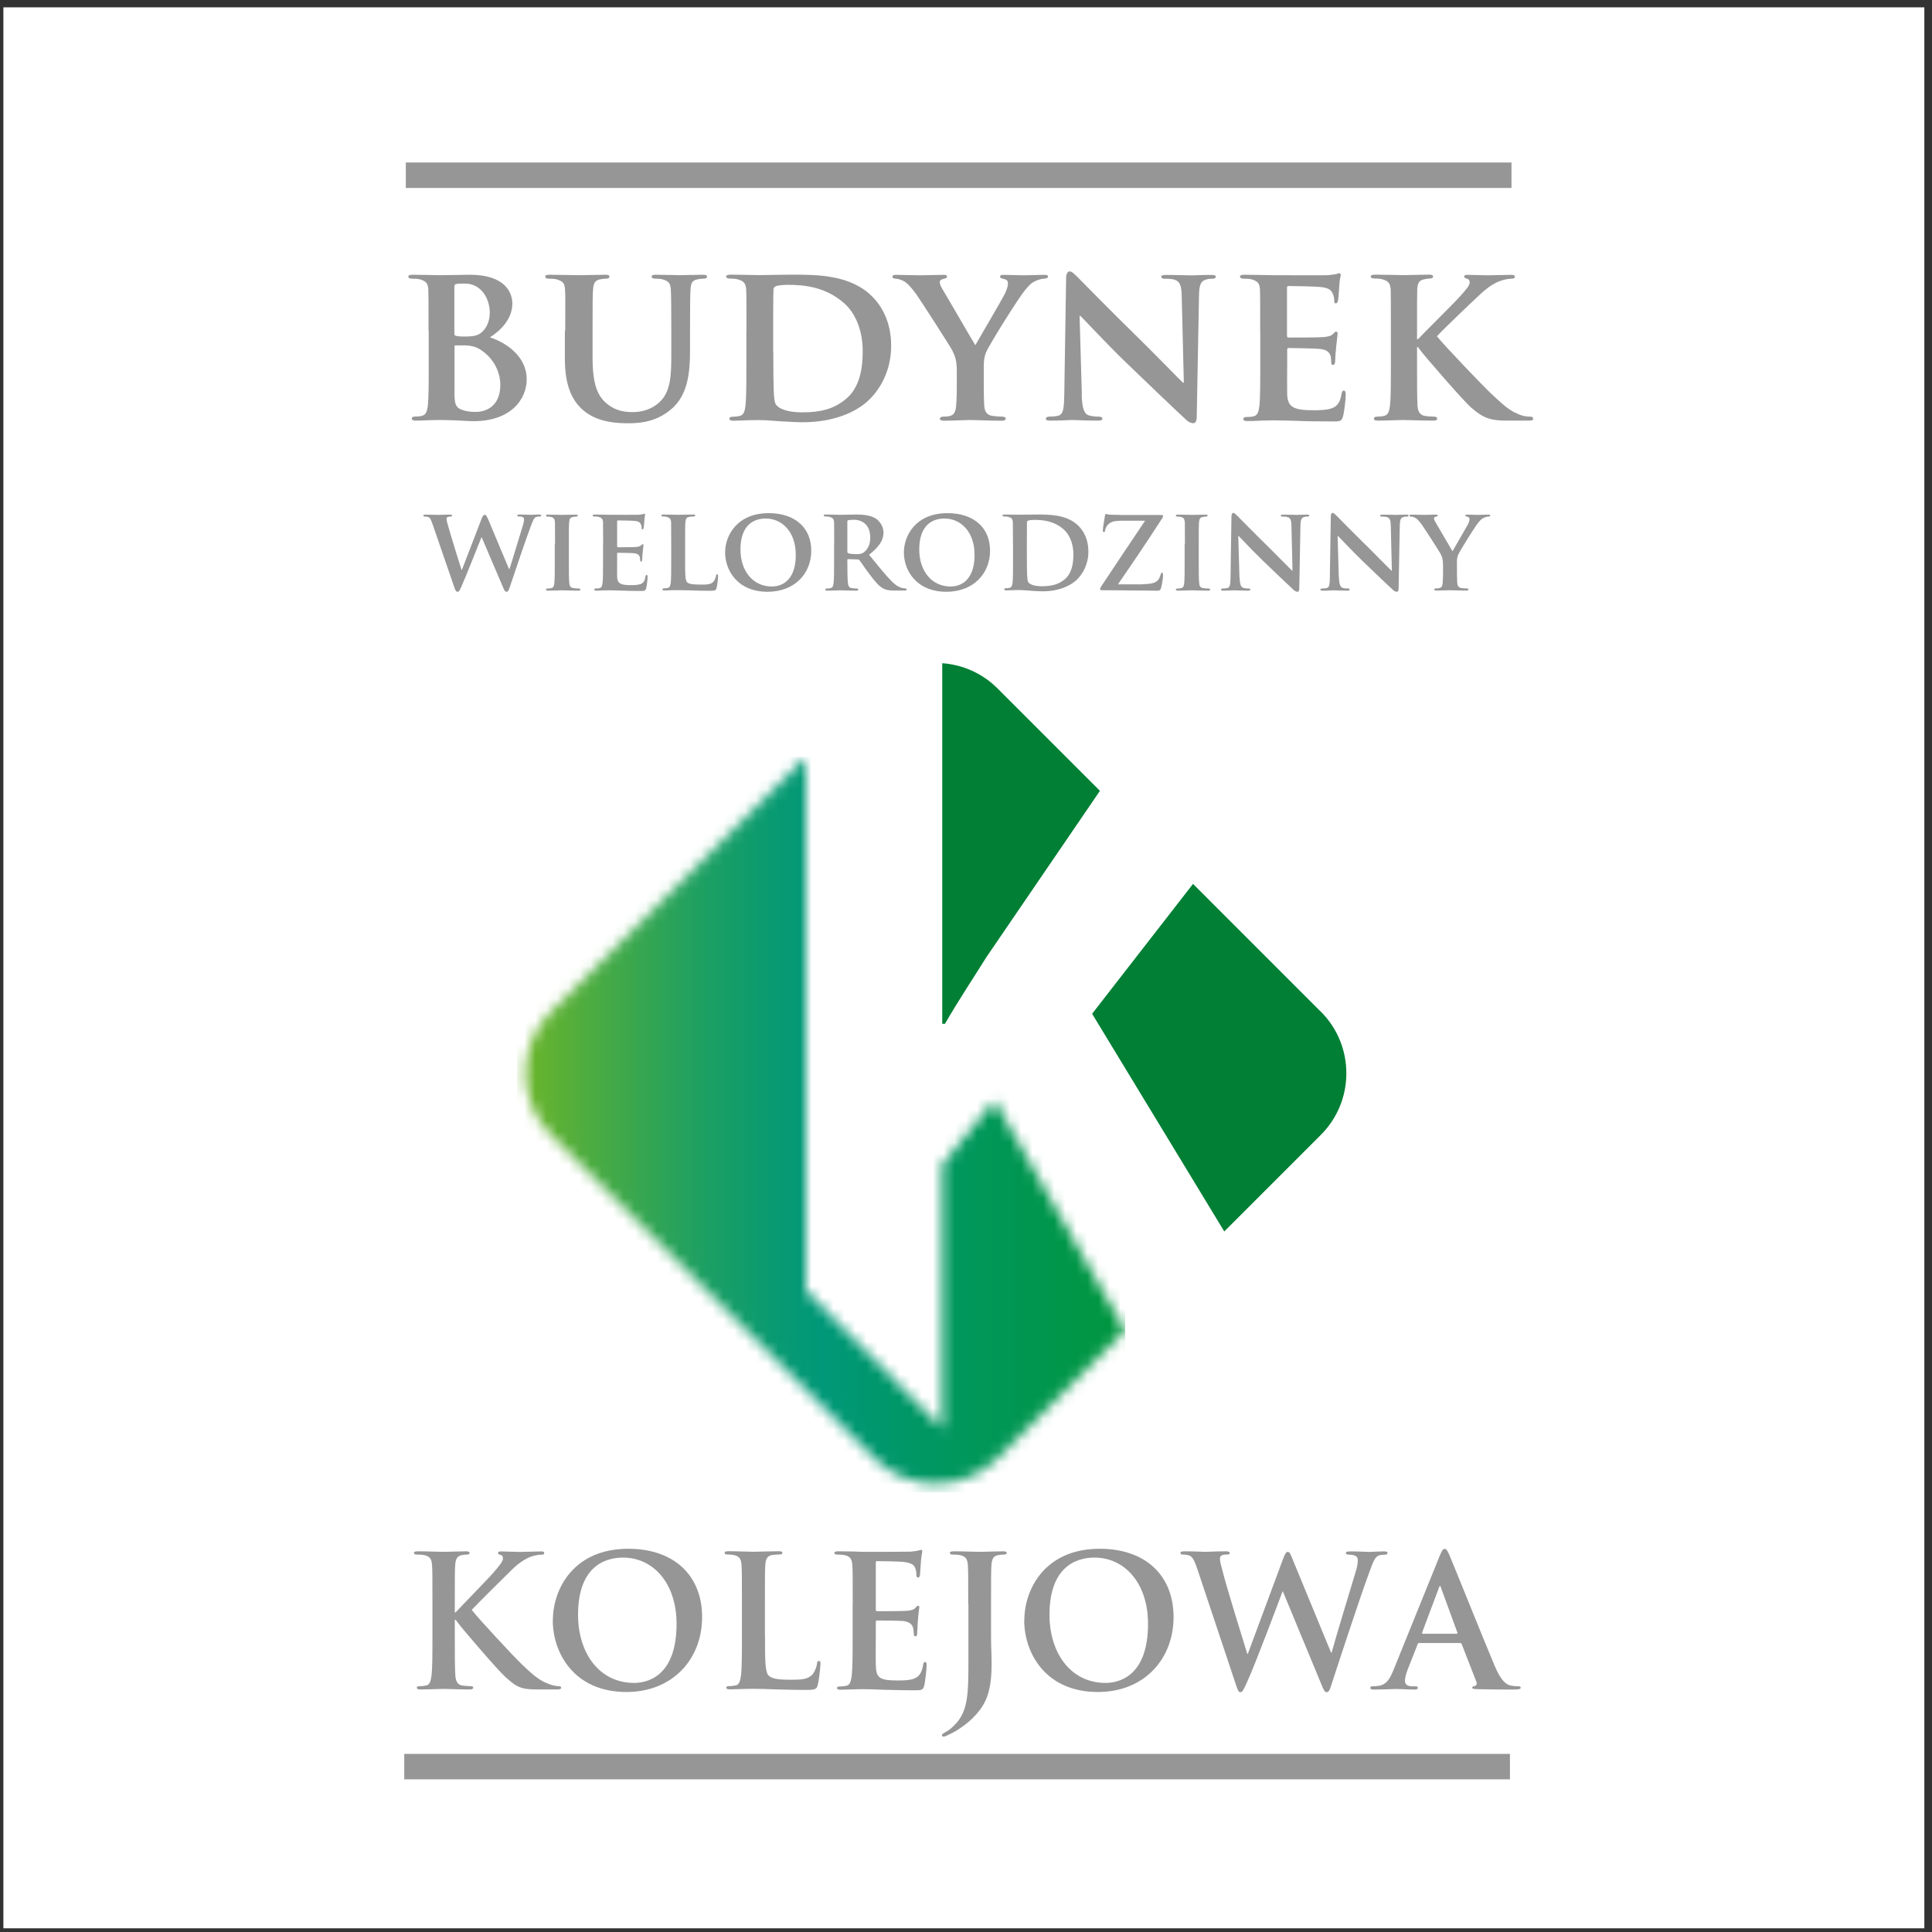 <?xml version="1.0" encoding="UTF-8"?> <svg xmlns="http://www.w3.org/2000/svg" width="175" height="175" viewBox="0 0 175 175" fill="none"><rect x="0" y="0" width="175" height="175" fill="#333333" stroke="none"/><rect width="174" height="174" transform="translate(0.306 0.665)" fill="white"></rect><g clip-path="url(#clip0_826_1261)"><path d="M38.816 29.95C38.816 27.299 38.816 26.805 38.8 26.245C38.759 25.652 38.594 25.463 38.018 25.299C37.878 25.257 37.565 25.241 37.293 25.241C37.104 25.241 36.989 25.175 36.989 25.052C36.989 24.928 37.129 24.887 37.4 24.887C38.347 24.887 39.5 24.928 39.846 24.928C40.751 24.928 41.945 24.887 42.562 24.887C45.831 24.887 46.407 26.575 46.407 27.497C46.407 28.855 45.403 29.901 44.374 30.559C45.855 31.029 47.708 32.288 47.708 34.346C47.708 36.215 46.226 38.15 42.9 38.15C42.694 38.15 42.077 38.125 41.459 38.084C40.842 38.059 40.208 38.043 39.92 38.043C39.714 38.043 39.327 38.059 38.891 38.059C38.454 38.084 38.001 38.1 37.639 38.1C37.417 38.1 37.293 38.035 37.293 37.911C37.293 37.829 37.359 37.73 37.581 37.73C37.845 37.73 38.051 37.714 38.215 37.664C38.586 37.582 38.693 37.253 38.751 36.742C38.833 36.001 38.833 34.626 38.833 33.021V29.934L38.816 29.95ZM41.163 30.238C41.163 30.378 41.229 30.403 41.286 30.419C41.451 30.46 41.714 30.485 42.126 30.485C42.719 30.485 43.237 30.419 43.542 30.172C44.02 29.802 44.365 29.168 44.365 28.32C44.365 27.151 43.666 25.685 42.101 25.685C41.854 25.685 41.509 25.685 41.319 25.727C41.196 25.751 41.155 25.825 41.155 26.015V30.23L41.163 30.238ZM41.163 35.376C41.163 36.528 41.229 36.874 41.797 37.104C42.274 37.285 42.686 37.31 43.097 37.31C44.061 37.31 45.32 36.775 45.32 34.84C45.32 34.033 44.966 32.659 43.616 31.737C43.246 31.473 42.752 31.284 42.052 31.284H41.27C41.204 31.284 41.171 31.308 41.171 31.407V35.376H41.163Z" fill="#969696"></path><path d="M51.198 29.95C51.198 27.299 51.223 26.805 51.182 26.245C51.141 25.628 50.976 25.463 50.4 25.299C50.26 25.257 49.947 25.241 49.7 25.241C49.494 25.241 49.387 25.175 49.387 25.052C49.387 24.928 49.511 24.887 49.774 24.887C50.737 24.887 51.956 24.928 52.491 24.928C52.944 24.928 54.154 24.887 54.813 24.887C55.084 24.887 55.2 24.928 55.2 25.052C55.2 25.175 55.101 25.241 54.911 25.241C54.706 25.241 54.599 25.257 54.376 25.299C53.907 25.381 53.759 25.628 53.718 26.245C53.676 26.797 53.676 27.291 53.676 29.95V32.395C53.676 34.947 54.17 35.935 55.051 36.627C55.858 37.269 56.714 37.327 57.332 37.327C58.114 37.327 59.036 37.096 59.761 36.405C60.765 35.458 60.806 33.935 60.806 32.148V29.95C60.806 27.299 60.79 26.805 60.765 26.245C60.724 25.652 60.576 25.463 59.999 25.299C59.859 25.257 59.547 25.241 59.341 25.241C59.135 25.241 59.028 25.175 59.028 25.052C59.028 24.928 59.151 24.887 59.398 24.887C60.32 24.887 61.539 24.928 61.555 24.928C61.761 24.928 62.971 24.887 63.671 24.887C63.918 24.887 64.042 24.928 64.042 25.052C64.042 25.175 63.943 25.241 63.737 25.241C63.531 25.241 63.424 25.257 63.202 25.299C62.708 25.381 62.584 25.628 62.543 26.245C62.519 26.797 62.502 27.291 62.502 29.95V31.819C62.502 33.77 62.296 35.828 60.773 37.088C59.497 38.158 58.122 38.339 56.945 38.339C55.998 38.339 54.129 38.298 52.812 37.145C51.89 36.347 51.166 35.046 51.166 32.519V29.95H51.198Z" fill="#969696"></path><path d="M67.615 29.95C67.615 27.299 67.615 26.805 67.59 26.245C67.549 25.652 67.384 25.463 66.808 25.298C66.668 25.257 66.355 25.232 66.083 25.232C65.902 25.232 65.779 25.167 65.779 25.043C65.779 24.92 65.927 24.878 66.191 24.878C67.137 24.878 68.29 24.92 68.8 24.92C69.352 24.92 70.653 24.878 71.739 24.878C74.003 24.878 77.05 24.878 79.017 26.871C79.923 27.776 80.721 29.234 80.721 31.317C80.721 33.515 79.775 35.186 78.746 36.19C77.922 37.014 76.012 38.248 72.678 38.248C72.019 38.248 71.237 38.183 70.521 38.15C69.805 38.084 69.146 38.051 68.693 38.051C68.487 38.051 68.1 38.067 67.664 38.067C67.236 38.084 66.783 38.109 66.413 38.109C66.182 38.109 66.067 38.051 66.067 37.928C66.067 37.845 66.125 37.746 66.355 37.746C66.619 37.746 66.824 37.722 66.989 37.681C67.359 37.598 67.458 37.269 67.524 36.758C67.606 36.017 67.606 34.643 67.606 33.037V29.95H67.615ZM70.043 31.876C70.043 33.729 70.068 35.062 70.085 35.416C70.101 35.845 70.142 36.462 70.29 36.651C70.513 36.981 71.237 37.351 72.653 37.351C74.3 37.351 75.51 37.063 76.605 36.157C77.774 35.194 78.144 33.63 78.144 31.819C78.144 29.596 77.264 28.155 76.457 27.463C74.794 25.982 72.818 25.8 71.402 25.8C71.031 25.8 70.439 25.842 70.29 25.924C70.126 25.99 70.06 26.072 70.06 26.278C70.035 26.871 70.035 28.311 70.035 29.695V31.893L70.043 31.876Z" fill="#969696"></path><path d="M86.666 33.564C86.666 32.617 86.501 32.247 86.254 31.736C86.131 31.473 83.661 27.62 83.027 26.698C82.574 26.064 82.204 25.652 81.858 25.463C81.635 25.34 81.323 25.241 81.1 25.241C80.96 25.241 80.837 25.183 80.837 25.06C80.837 24.936 80.96 24.895 81.191 24.895C81.496 24.895 82.854 24.936 83.455 24.936C83.842 24.936 84.69 24.895 85.513 24.895C85.678 24.895 85.777 24.936 85.777 25.06C85.777 25.2 85.653 25.2 85.365 25.29C85.225 25.331 85.118 25.414 85.118 25.554C85.118 25.694 85.2 25.899 85.34 26.146C85.67 26.681 88.032 30.773 88.345 31.267C88.576 30.856 90.774 27.11 91.037 26.575C91.219 26.188 91.301 25.875 91.301 25.652C91.301 25.488 91.219 25.323 90.914 25.265C90.749 25.224 90.585 25.2 90.585 25.06C90.585 24.936 90.683 24.895 90.897 24.895C91.49 24.895 92.132 24.936 92.668 24.936C93.054 24.936 94.248 24.895 94.602 24.895C94.808 24.895 94.931 24.936 94.931 25.035C94.931 25.159 94.792 25.241 94.586 25.241C94.396 25.241 94.075 25.323 93.804 25.447C93.417 25.628 93.252 25.792 92.857 26.27C92.264 26.97 89.671 31.119 89.341 31.86C89.07 32.494 89.111 33.029 89.111 33.605V35.005C89.111 35.293 89.111 36.009 89.152 36.75C89.193 37.261 89.358 37.59 89.893 37.672C90.165 37.714 90.552 37.738 90.799 37.738C91.004 37.738 91.103 37.837 91.103 37.919C91.103 38.043 90.955 38.109 90.716 38.109C89.588 38.109 88.37 38.043 87.876 38.043C87.423 38.043 86.213 38.109 85.53 38.109C85.283 38.109 85.135 38.068 85.135 37.919C85.135 37.837 85.217 37.738 85.423 37.738C85.67 37.738 85.892 37.722 86.056 37.672C86.427 37.59 86.567 37.261 86.608 36.75C86.666 36.009 86.666 35.293 86.666 35.005V33.564Z" fill="#969696"></path><path d="M97.977 35.721C98.018 37.08 98.241 37.491 98.595 37.615C98.907 37.713 99.253 37.738 99.541 37.738C99.747 37.738 99.854 37.82 99.854 37.919C99.854 38.067 99.69 38.1 99.443 38.1C98.273 38.1 97.425 38.043 97.096 38.043C96.932 38.043 96.067 38.1 95.145 38.1C94.898 38.1 94.733 38.084 94.733 37.919C94.733 37.82 94.857 37.738 95.022 37.738C95.269 37.738 95.598 37.713 95.845 37.656C96.322 37.532 96.38 37.063 96.405 35.54L96.569 25.175C96.569 24.829 96.693 24.582 96.882 24.582C97.113 24.582 97.351 24.854 97.664 25.158C97.887 25.381 100.603 28.163 103.238 30.732C104.473 31.942 106.877 34.412 107.149 34.659H107.231L107.041 26.887C107.025 25.817 106.86 25.512 106.424 25.348C106.161 25.249 105.724 25.249 105.477 25.249C105.247 25.249 105.189 25.167 105.189 25.068C105.189 24.928 105.378 24.903 105.642 24.903C106.589 24.903 107.552 24.944 107.947 24.944C108.153 24.944 108.828 24.903 109.717 24.903C109.964 24.903 110.129 24.928 110.129 25.068C110.129 25.167 110.03 25.249 109.816 25.249C109.635 25.249 109.487 25.249 109.264 25.315C108.77 25.455 108.63 25.768 108.606 26.756L108.4 37.779C108.4 38.166 108.252 38.331 108.112 38.331C107.807 38.331 107.56 38.15 107.371 37.96C106.243 36.915 103.979 34.75 102.085 32.922C100.109 31.028 98.199 28.913 97.845 28.608H97.788L97.994 35.746L97.977 35.721Z" fill="#969696"></path><path d="M114.147 29.95C114.147 27.299 114.147 26.805 114.131 26.245C114.089 25.652 113.925 25.463 113.348 25.298C113.208 25.257 112.896 25.241 112.624 25.241C112.443 25.241 112.319 25.175 112.319 25.051C112.319 24.928 112.468 24.887 112.731 24.887C113.678 24.887 114.83 24.928 115.341 24.928C115.917 24.928 119.926 24.944 120.272 24.928C120.602 24.903 120.89 24.845 121.03 24.829C121.128 24.804 121.235 24.747 121.318 24.747C121.417 24.747 121.441 24.829 121.441 24.911C121.441 25.035 121.343 25.241 121.301 26.039C121.285 26.22 121.244 26.986 121.203 27.192C121.178 27.274 121.145 27.48 120.997 27.48C120.873 27.48 120.857 27.398 120.857 27.258C120.857 27.134 120.832 26.829 120.733 26.624C120.585 26.311 120.445 26.072 119.54 25.99C119.227 25.949 117.07 25.907 116.699 25.907C116.617 25.907 116.576 25.965 116.576 26.072V30.394C116.576 30.493 116.6 30.575 116.699 30.575C117.111 30.575 119.457 30.575 119.869 30.534C120.305 30.493 120.552 30.436 120.733 30.263C120.873 30.139 120.939 30.032 121.021 30.032C121.104 30.032 121.161 30.114 121.161 30.221C121.161 30.328 121.12 30.608 121.021 31.497C120.98 31.843 120.939 32.543 120.939 32.667C120.939 32.806 120.914 33.053 120.758 33.053C120.635 33.053 120.593 32.996 120.593 32.914C120.577 32.732 120.577 32.502 120.536 32.28C120.437 31.934 120.206 31.662 119.531 31.605C119.202 31.563 117.144 31.522 116.691 31.522C116.609 31.522 116.592 31.605 116.592 31.712V33.111C116.592 33.704 116.576 35.186 116.592 35.705C116.633 36.898 117.185 37.162 119.037 37.162C119.507 37.162 120.272 37.145 120.742 36.939C121.194 36.734 121.4 36.363 121.524 35.647C121.565 35.458 121.606 35.375 121.729 35.375C121.869 35.375 121.894 35.597 121.894 35.787C121.894 36.182 121.754 37.367 121.647 37.721C121.524 38.174 121.359 38.174 120.684 38.174C119.325 38.174 118.239 38.158 117.35 38.117C116.469 38.092 115.785 38.075 115.25 38.075C115.044 38.075 114.657 38.1 114.221 38.1C113.793 38.125 113.34 38.141 112.97 38.141C112.739 38.141 112.616 38.075 112.616 37.96C112.616 37.878 112.682 37.771 112.904 37.771C113.167 37.771 113.373 37.755 113.538 37.713C113.908 37.631 114.007 37.302 114.073 36.791C114.155 36.05 114.155 34.675 114.155 33.07V29.983L114.147 29.95Z" fill="#969696"></path><path d="M128.356 30.724H128.439C129.056 30.065 131.691 27.472 132.218 26.879C132.728 26.303 133.123 25.891 133.123 25.586C133.123 25.405 133.041 25.282 132.876 25.241C132.712 25.2 132.629 25.158 132.629 25.059C132.629 24.936 132.728 24.895 132.917 24.895C133.304 24.895 134.292 24.936 134.786 24.936C135.338 24.936 136.351 24.895 136.902 24.895C137.083 24.895 137.215 24.936 137.215 25.059C137.215 25.183 137.116 25.241 136.943 25.241C136.68 25.241 136.227 25.323 135.898 25.447C135.321 25.652 134.745 26.023 133.988 26.739C133.411 27.274 130.719 29.826 130.159 30.46C130.802 31.284 134.358 34.988 135.05 35.639C135.848 36.355 136.548 37.121 137.52 37.508C138.055 37.738 138.425 37.738 138.631 37.738C138.771 37.738 138.878 37.82 138.878 37.919C138.878 38.043 138.779 38.1 138.45 38.1H136.869C136.334 38.1 136.005 38.1 135.618 38.059C134.655 37.977 134.054 37.606 133.271 36.931C132.489 36.248 129.015 32.222 128.62 31.687L128.439 31.44H128.356V33.021C128.356 34.626 128.356 36.001 128.398 36.767C128.439 37.261 128.603 37.59 129.056 37.672C129.303 37.713 129.715 37.738 129.937 37.738C130.085 37.738 130.184 37.837 130.184 37.919C130.184 38.043 130.036 38.1 129.83 38.1C128.826 38.1 127.525 38.043 127.072 38.043C126.66 38.043 125.508 38.1 124.792 38.1C124.561 38.1 124.446 38.043 124.446 37.919C124.446 37.837 124.503 37.738 124.734 37.738C124.997 37.738 125.203 37.713 125.368 37.672C125.738 37.59 125.837 37.261 125.903 36.75C125.985 36.009 125.985 34.634 125.985 33.029V29.942C125.985 27.291 125.985 26.797 125.969 26.237C125.928 25.644 125.763 25.455 125.187 25.29C125.047 25.249 124.734 25.224 124.462 25.224C124.281 25.224 124.158 25.158 124.158 25.043C124.158 24.928 124.298 24.878 124.569 24.878C125.516 24.878 126.669 24.92 127.097 24.92C127.525 24.92 128.826 24.878 129.418 24.878C129.682 24.878 129.805 24.92 129.805 25.043C129.805 25.167 129.707 25.224 129.558 25.224C129.377 25.224 129.27 25.249 129.048 25.29C128.554 25.372 128.406 25.619 128.373 26.237C128.356 26.788 128.356 27.282 128.356 29.942V30.724Z" fill="#969696"></path><path d="M39.187 47.502C39.072 47.173 38.998 46.959 38.858 46.868C38.759 46.802 38.578 46.794 38.495 46.794C38.397 46.794 38.347 46.761 38.347 46.695C38.347 46.63 38.421 46.613 38.561 46.613C39.047 46.613 39.566 46.638 39.656 46.638C39.747 46.638 40.2 46.613 40.751 46.613C40.891 46.613 40.957 46.638 40.957 46.695C40.957 46.753 40.883 46.794 40.784 46.794C40.71 46.794 40.619 46.802 40.545 46.835C40.463 46.868 40.447 46.918 40.447 47.017C40.447 47.132 40.529 47.436 40.652 47.848C40.817 48.449 41.665 51.199 41.805 51.619H41.838L43.633 46.959C43.731 46.704 43.822 46.63 43.913 46.63C44.02 46.63 44.102 46.77 44.225 47.058L46.111 51.553H46.144C46.325 51.026 47.041 48.63 47.37 47.568C47.436 47.354 47.469 47.173 47.469 47.041C47.469 46.893 47.387 46.786 47.008 46.786C46.926 46.786 46.843 46.745 46.843 46.687C46.843 46.621 46.918 46.605 47.066 46.605C47.56 46.605 47.988 46.63 48.07 46.63C48.136 46.63 48.539 46.605 48.852 46.605C48.959 46.605 49.025 46.63 49.025 46.679C49.025 46.745 48.984 46.786 48.893 46.786C48.795 46.786 48.671 46.794 48.564 46.827C48.342 46.91 48.235 47.255 48.037 47.782C47.601 48.926 46.638 51.816 46.177 53.175C46.07 53.496 46.012 53.603 45.88 53.603C45.748 53.603 45.691 53.496 45.551 53.166L43.633 48.671H43.608C43.443 49.058 42.184 52.285 41.797 53.125C41.624 53.504 41.574 53.603 41.434 53.603C41.319 53.603 41.262 53.504 41.179 53.273L39.187 47.494V47.502Z" fill="#969696"></path><path d="M50.276 49.239C50.276 47.856 50.276 47.601 50.268 47.313C50.243 47 50.152 46.893 49.947 46.835C49.84 46.803 49.724 46.794 49.601 46.794C49.502 46.794 49.453 46.77 49.453 46.687C49.453 46.63 49.527 46.613 49.675 46.613C50.029 46.613 50.671 46.638 50.934 46.638C51.173 46.638 51.782 46.613 52.145 46.613C52.26 46.613 52.334 46.638 52.334 46.687C52.334 46.77 52.276 46.794 52.186 46.794C52.095 46.794 52.013 46.803 51.906 46.827C51.651 46.868 51.577 47 51.552 47.321C51.527 47.609 51.527 47.864 51.527 49.248V50.853C51.527 51.734 51.527 52.459 51.569 52.845C51.601 53.092 51.667 53.232 51.947 53.273C52.079 53.298 52.293 53.306 52.425 53.306C52.532 53.306 52.573 53.364 52.573 53.405C52.573 53.471 52.499 53.504 52.392 53.504C51.774 53.504 51.132 53.471 50.869 53.471C50.655 53.471 50.013 53.504 49.634 53.504C49.519 53.504 49.453 53.471 49.453 53.405C49.453 53.364 49.486 53.306 49.601 53.306C49.741 53.306 49.848 53.298 49.93 53.273C50.12 53.232 50.177 53.101 50.21 52.837C50.251 52.467 50.251 51.734 50.251 50.861V49.256L50.276 49.239Z" fill="#969696"></path><path d="M54.632 49.239C54.632 47.856 54.632 47.601 54.624 47.313C54.599 47 54.517 46.909 54.22 46.819C54.146 46.794 53.981 46.786 53.85 46.786C53.751 46.786 53.685 46.753 53.685 46.687C53.685 46.621 53.759 46.605 53.899 46.605C54.393 46.605 54.994 46.629 55.258 46.629C55.554 46.629 57.645 46.638 57.826 46.629C57.999 46.621 58.147 46.588 58.221 46.572C58.279 46.564 58.328 46.531 58.37 46.531C58.427 46.531 58.435 46.572 58.435 46.613C58.435 46.679 58.386 46.786 58.361 47.206C58.353 47.304 58.328 47.7 58.304 47.807C58.295 47.848 58.271 47.955 58.197 47.955C58.131 47.955 58.123 47.914 58.123 47.84C58.123 47.774 58.114 47.617 58.057 47.51C57.983 47.346 57.908 47.222 57.439 47.181C57.283 47.156 56.155 47.14 55.966 47.14C55.924 47.14 55.9 47.173 55.9 47.222V49.47C55.9 49.527 55.908 49.569 55.966 49.569C56.18 49.569 57.398 49.569 57.612 49.544C57.834 49.519 57.966 49.486 58.065 49.404C58.139 49.338 58.172 49.289 58.213 49.289C58.254 49.289 58.287 49.33 58.287 49.387C58.287 49.445 58.263 49.593 58.213 50.054C58.188 50.235 58.172 50.598 58.172 50.663C58.172 50.738 58.164 50.869 58.073 50.869C58.007 50.869 57.991 50.836 57.991 50.795C57.983 50.697 57.983 50.581 57.958 50.466C57.9 50.285 57.785 50.145 57.431 50.112C57.258 50.087 56.188 50.071 55.949 50.071C55.908 50.071 55.9 50.112 55.9 50.17V50.894C55.9 51.207 55.892 51.972 55.9 52.244C55.924 52.862 56.212 53.002 57.176 53.002C57.423 53.002 57.818 52.993 58.065 52.886C58.304 52.779 58.411 52.59 58.468 52.211C58.493 52.112 58.51 52.071 58.575 52.071C58.65 52.071 58.658 52.187 58.658 52.285C58.658 52.491 58.584 53.109 58.526 53.29C58.46 53.529 58.378 53.529 58.024 53.529C57.316 53.529 56.748 53.52 56.287 53.496C55.826 53.487 55.472 53.471 55.192 53.471C55.085 53.471 54.879 53.479 54.657 53.479C54.434 53.487 54.196 53.504 54.006 53.504C53.891 53.504 53.825 53.471 53.825 53.405C53.825 53.364 53.858 53.306 53.973 53.306C54.113 53.306 54.22 53.298 54.303 53.273C54.492 53.232 54.55 53.059 54.582 52.788C54.624 52.401 54.624 51.684 54.624 50.853V49.248L54.632 49.239Z" fill="#969696"></path><path d="M62.058 50.845C62.058 52.014 62.058 52.59 62.264 52.763C62.42 52.903 62.791 52.952 63.515 52.952C64.017 52.952 64.38 52.944 64.618 52.697C64.734 52.582 64.832 52.318 64.857 52.154C64.865 52.072 64.89 52.014 64.964 52.014C65.03 52.014 65.046 52.113 65.046 52.22C65.046 52.327 64.981 53.002 64.906 53.265C64.841 53.471 64.799 53.512 64.305 53.512C63.63 53.512 63.087 53.504 62.618 53.479C62.148 53.471 61.753 53.455 61.366 53.455C61.259 53.455 61.053 53.463 60.831 53.463C60.609 53.471 60.37 53.487 60.181 53.487C60.066 53.487 60 53.455 60 53.389C60 53.348 60.033 53.29 60.148 53.29C60.288 53.29 60.395 53.282 60.477 53.257C60.667 53.216 60.724 53.043 60.757 52.779C60.798 52.392 60.798 51.676 60.798 50.845V49.239C60.798 47.856 60.798 47.601 60.79 47.313C60.765 47 60.683 46.91 60.387 46.819C60.313 46.794 60.197 46.786 60.074 46.786C59.967 46.786 59.909 46.753 59.909 46.687C59.909 46.621 59.975 46.605 60.115 46.605C60.551 46.605 61.152 46.63 61.408 46.63C61.63 46.63 62.404 46.605 62.766 46.605C62.906 46.605 62.972 46.63 62.972 46.687C62.972 46.745 62.922 46.786 62.799 46.786C62.692 46.786 62.544 46.794 62.437 46.819C62.181 46.86 62.107 46.992 62.083 47.313C62.058 47.601 62.058 47.856 62.058 49.239V50.845Z" fill="#969696"></path><path d="M65.68 50.046C65.68 48.49 66.775 46.481 69.631 46.481C72.011 46.481 73.484 47.799 73.484 49.882C73.484 51.965 71.961 53.603 69.533 53.603C66.791 53.603 65.68 51.652 65.68 50.038M72.077 50.219C72.077 48.21 70.866 46.967 69.352 46.967C68.306 46.967 67.071 47.527 67.071 49.775C67.071 51.652 68.141 53.125 69.92 53.125C70.587 53.125 72.085 52.812 72.085 50.227" fill="#969696"></path><path d="M75.56 49.239C75.56 47.856 75.56 47.601 75.551 47.313C75.527 47 75.444 46.91 75.148 46.819C75.074 46.794 74.909 46.786 74.777 46.786C74.679 46.786 74.613 46.753 74.613 46.687C74.613 46.621 74.687 46.605 74.827 46.605C75.321 46.605 75.922 46.63 76.111 46.63C76.432 46.63 77.288 46.605 77.577 46.605C78.178 46.605 78.861 46.663 79.363 46.992C79.627 47.173 80.03 47.634 80.03 48.243C80.03 48.918 79.643 49.519 78.721 50.252C79.561 51.281 80.219 52.104 80.787 52.672C81.314 53.199 81.644 53.24 81.792 53.273C81.891 53.298 81.94 53.298 82.014 53.298C82.088 53.298 82.129 53.356 82.129 53.397C82.129 53.471 82.064 53.496 81.948 53.496H81.051C80.524 53.496 80.269 53.438 80.022 53.315C79.618 53.109 79.264 52.681 78.737 51.981C78.359 51.487 77.964 50.878 77.848 50.738C77.791 50.68 77.741 50.672 77.675 50.672L76.827 50.647C76.786 50.647 76.753 50.672 76.753 50.721V50.853C76.753 51.701 76.762 52.409 76.803 52.788C76.836 53.059 76.877 53.224 77.165 53.273C77.305 53.298 77.511 53.306 77.626 53.306C77.7 53.306 77.741 53.364 77.741 53.405C77.741 53.471 77.667 53.504 77.552 53.504C77.008 53.504 76.226 53.471 76.087 53.471C75.905 53.471 75.304 53.504 74.934 53.504C74.819 53.504 74.753 53.471 74.753 53.405C74.753 53.364 74.786 53.306 74.901 53.306C75.041 53.306 75.148 53.298 75.23 53.273C75.42 53.232 75.477 53.059 75.51 52.788C75.551 52.401 75.551 51.684 75.551 50.853V49.248L75.56 49.239ZM76.753 49.947C76.753 50.046 76.778 50.079 76.836 50.112C77.041 50.178 77.313 50.194 77.552 50.194C77.931 50.194 78.054 50.161 78.219 50.046C78.507 49.84 78.828 49.445 78.828 48.696C78.828 47.412 77.947 47.082 77.395 47.082C77.157 47.082 76.934 47.091 76.836 47.115C76.77 47.14 76.753 47.173 76.753 47.247V49.956V49.947Z" fill="#969696"></path><path d="M81.874 50.046C81.874 48.49 82.969 46.481 85.826 46.481C88.205 46.481 89.679 47.799 89.679 49.882C89.679 51.965 88.156 53.603 85.727 53.603C82.986 53.603 81.874 51.652 81.874 50.038M88.271 50.219C88.271 48.21 87.061 46.967 85.546 46.967C84.5 46.967 83.265 47.527 83.265 49.775C83.265 51.652 84.336 53.125 86.114 53.125C86.781 53.125 88.279 52.812 88.279 50.227" fill="#969696"></path><path d="M91.753 49.239C91.753 47.856 91.753 47.601 91.745 47.313C91.72 47 91.638 46.91 91.341 46.819C91.267 46.794 91.103 46.786 90.971 46.786C90.872 46.786 90.806 46.753 90.806 46.687C90.806 46.621 90.88 46.605 91.02 46.605C91.514 46.605 92.115 46.621 92.379 46.621C92.667 46.621 93.342 46.605 93.91 46.605C95.087 46.605 96.668 46.605 97.697 47.642C98.166 48.111 98.586 48.869 98.586 49.956C98.586 51.1 98.092 51.964 97.557 52.491C97.129 52.919 96.133 53.562 94.404 53.562C94.058 53.562 93.655 53.529 93.284 53.504C92.906 53.471 92.568 53.446 92.329 53.446C92.222 53.446 92.016 53.455 91.794 53.455C91.572 53.463 91.333 53.479 91.144 53.479C91.028 53.479 90.963 53.446 90.963 53.38C90.963 53.339 90.996 53.282 91.111 53.282C91.251 53.282 91.358 53.273 91.44 53.249C91.629 53.208 91.687 53.035 91.72 52.763C91.761 52.376 91.761 51.66 91.761 50.828V49.223L91.753 49.239ZM93.013 50.252C93.013 51.215 93.021 51.915 93.037 52.096C93.046 52.318 93.07 52.639 93.144 52.738C93.26 52.911 93.638 53.101 94.371 53.101C95.227 53.101 95.861 52.952 96.429 52.483C97.038 51.981 97.228 51.166 97.228 50.227C97.228 49.075 96.767 48.317 96.347 47.955C95.482 47.181 94.453 47.091 93.712 47.091C93.523 47.091 93.21 47.115 93.136 47.157C93.054 47.189 93.021 47.231 93.021 47.338C93.013 47.65 93.013 48.4 93.013 49.116V50.26V50.252Z" fill="#969696"></path><path d="M103.51 52.911C104.473 52.911 104.802 52.722 104.967 52.442C105.041 52.302 105.107 52.154 105.14 52.022C105.164 51.923 105.181 51.874 105.247 51.874C105.321 51.874 105.346 51.94 105.346 52.154C105.346 52.45 105.23 53.043 105.164 53.265C105.115 53.43 105.049 53.504 104.876 53.504C103.304 53.504 101.707 53.463 99.805 53.463C99.698 53.463 99.648 53.43 99.648 53.364C99.648 53.306 99.657 53.257 99.764 53.092C101.089 51.092 102.464 49.033 103.724 47.165H101.945C101.468 47.165 100.908 47.165 100.612 47.329C100.299 47.502 100.134 47.815 100.109 48.029C100.085 48.161 100.044 48.194 99.994 48.194C99.928 48.194 99.895 48.153 99.895 48.046C99.895 47.831 100.035 47.008 100.085 46.728C100.093 46.597 100.142 46.555 100.192 46.555C100.274 46.555 100.332 46.613 100.562 46.621C101.46 46.654 101.912 46.646 102.299 46.646H105.197C105.296 46.646 105.354 46.679 105.354 46.72C105.354 46.794 105.329 46.827 105.304 46.893C103.995 48.935 102.588 51.009 101.262 52.928H103.518L103.51 52.911Z" fill="#969696"></path><path d="M107.33 49.239C107.33 47.856 107.33 47.601 107.322 47.313C107.297 47 107.207 46.893 107.001 46.835C106.894 46.803 106.779 46.794 106.655 46.794C106.556 46.794 106.507 46.77 106.507 46.687C106.507 46.63 106.581 46.613 106.729 46.613C107.083 46.613 107.725 46.638 107.989 46.638C108.228 46.638 108.837 46.613 109.199 46.613C109.314 46.613 109.388 46.638 109.388 46.687C109.388 46.77 109.331 46.794 109.24 46.794C109.15 46.794 109.067 46.803 108.96 46.827C108.705 46.868 108.631 47 108.606 47.321C108.582 47.609 108.582 47.864 108.582 49.248V50.853C108.582 51.734 108.582 52.459 108.623 52.845C108.656 53.092 108.721 53.232 108.993 53.273C109.125 53.298 109.339 53.306 109.471 53.306C109.578 53.306 109.619 53.364 109.619 53.405C109.619 53.471 109.545 53.504 109.438 53.504C108.82 53.504 108.178 53.471 107.915 53.471C107.701 53.471 107.058 53.504 106.688 53.504C106.573 53.504 106.507 53.471 106.507 53.405C106.507 53.364 106.54 53.306 106.655 53.306C106.795 53.306 106.902 53.298 106.984 53.273C107.174 53.232 107.231 53.101 107.264 52.837C107.305 52.467 107.305 51.734 107.305 50.861V49.256L107.33 49.239Z" fill="#969696"></path><path d="M112.278 52.253C112.302 52.961 112.418 53.175 112.599 53.241C112.755 53.298 112.945 53.306 113.093 53.306C113.2 53.306 113.257 53.348 113.257 53.405C113.257 53.479 113.175 53.504 113.043 53.504C112.434 53.504 111.998 53.471 111.825 53.471C111.743 53.471 111.29 53.504 110.812 53.504C110.68 53.504 110.598 53.496 110.598 53.405C110.598 53.348 110.664 53.306 110.746 53.306C110.878 53.306 111.043 53.298 111.174 53.265C111.421 53.2 111.454 52.953 111.463 52.162L111.545 46.77C111.545 46.589 111.611 46.457 111.701 46.457C111.817 46.457 111.948 46.597 112.105 46.753C112.22 46.868 113.636 48.317 115.003 49.651C115.645 50.285 116.896 51.569 117.036 51.693H117.077L116.979 47.651C116.97 47.091 116.88 46.934 116.658 46.852C116.518 46.794 116.295 46.794 116.164 46.794C116.048 46.794 116.015 46.753 116.015 46.696C116.015 46.621 116.114 46.613 116.254 46.613C116.748 46.613 117.25 46.638 117.456 46.638C117.563 46.638 117.917 46.613 118.378 46.613C118.51 46.613 118.592 46.621 118.592 46.696C118.592 46.753 118.535 46.794 118.428 46.794C118.329 46.794 118.255 46.794 118.139 46.827C117.884 46.901 117.81 47.066 117.794 47.577L117.687 53.315C117.687 53.521 117.613 53.603 117.538 53.603C117.382 53.603 117.25 53.504 117.151 53.413C116.567 52.87 115.381 51.742 114.402 50.795C113.373 49.808 112.376 48.713 112.195 48.548H112.162L112.269 52.261L112.278 52.253Z" fill="#969696"></path><path d="M121.276 52.253C121.301 52.961 121.416 53.175 121.597 53.241C121.754 53.298 121.943 53.306 122.091 53.306C122.198 53.306 122.256 53.348 122.256 53.405C122.256 53.479 122.174 53.504 122.042 53.504C121.433 53.504 120.996 53.471 120.823 53.471C120.741 53.471 120.288 53.504 119.811 53.504C119.679 53.504 119.597 53.496 119.597 53.405C119.597 53.348 119.663 53.306 119.745 53.306C119.877 53.306 120.041 53.298 120.173 53.265C120.42 53.2 120.453 52.953 120.461 52.162L120.543 46.77C120.543 46.589 120.609 46.457 120.7 46.457C120.815 46.457 120.947 46.597 121.103 46.753C121.219 46.868 122.635 48.317 124.001 49.651C124.643 50.285 125.895 51.569 126.035 51.693H126.076L125.977 47.651C125.969 47.091 125.878 46.934 125.656 46.852C125.516 46.794 125.294 46.794 125.162 46.794C125.047 46.794 125.014 46.753 125.014 46.696C125.014 46.621 125.113 46.613 125.253 46.613C125.747 46.613 126.249 46.638 126.455 46.638C126.562 46.638 126.916 46.613 127.377 46.613C127.508 46.613 127.591 46.621 127.591 46.696C127.591 46.753 127.533 46.794 127.426 46.794C127.327 46.794 127.253 46.794 127.138 46.827C126.883 46.901 126.809 47.066 126.792 47.577L126.685 53.315C126.685 53.521 126.611 53.603 126.537 53.603C126.381 53.603 126.249 53.504 126.15 53.413C125.557 52.87 124.38 51.742 123.4 50.795C122.371 49.808 121.375 48.713 121.194 48.548H121.161L121.268 52.261L121.276 52.253Z" fill="#969696"></path><path d="M130.703 51.125C130.703 50.631 130.621 50.441 130.489 50.17C130.423 50.03 129.139 48.029 128.809 47.552C128.571 47.222 128.381 47.008 128.2 46.91C128.085 46.844 127.92 46.794 127.805 46.794C127.731 46.794 127.665 46.761 127.665 46.696C127.665 46.63 127.731 46.613 127.846 46.613C128.011 46.613 128.711 46.638 129.023 46.638C129.229 46.638 129.666 46.613 130.094 46.613C130.176 46.613 130.234 46.638 130.234 46.696C130.234 46.77 130.168 46.77 130.02 46.811C129.946 46.835 129.888 46.877 129.888 46.951C129.888 47.025 129.929 47.132 130.003 47.264C130.176 47.544 131.403 49.667 131.567 49.931C131.683 49.717 132.827 47.766 132.967 47.494C133.066 47.288 133.107 47.132 133.107 47.008C133.107 46.926 133.066 46.835 132.901 46.803C132.819 46.778 132.728 46.77 132.728 46.696C132.728 46.63 132.786 46.613 132.893 46.613C133.206 46.613 133.535 46.638 133.815 46.638C134.021 46.638 134.638 46.613 134.819 46.613C134.926 46.613 134.992 46.638 134.992 46.687C134.992 46.753 134.918 46.794 134.811 46.794C134.712 46.794 134.548 46.835 134.408 46.901C134.202 47 134.12 47.082 133.914 47.329C133.601 47.692 132.259 49.857 132.086 50.244C131.946 50.573 131.971 50.853 131.971 51.15V51.874C131.971 52.022 131.971 52.401 131.996 52.788C132.02 53.059 132.103 53.224 132.382 53.265C132.522 53.29 132.728 53.298 132.852 53.298C132.959 53.298 133.016 53.356 133.016 53.397C133.016 53.463 132.942 53.496 132.811 53.496C132.226 53.496 131.592 53.463 131.337 53.463C131.098 53.463 130.472 53.496 130.118 53.496C129.987 53.496 129.913 53.471 129.913 53.397C129.913 53.356 129.954 53.298 130.061 53.298C130.193 53.298 130.308 53.29 130.39 53.265C130.579 53.224 130.662 53.051 130.678 52.788C130.711 52.401 130.711 52.03 130.711 51.874V51.125H130.703Z" fill="#969696"></path><path d="M41.187 146.049H41.27C41.83 145.44 44.25 142.97 44.727 142.41C45.188 141.867 45.559 141.447 45.559 141.167C45.559 140.986 45.493 140.871 45.328 140.838C45.18 140.805 45.114 140.772 45.114 140.673C45.114 140.558 45.197 140.525 45.378 140.525C45.724 140.525 46.638 140.574 47.082 140.574C47.593 140.574 48.506 140.525 49.017 140.525C49.181 140.525 49.297 140.558 49.297 140.673C49.297 140.789 49.214 140.821 49.05 140.821C48.819 140.821 48.407 140.887 48.087 141.003C47.576 141.2 47.008 141.546 46.3 142.246C45.789 142.74 43.287 145.226 42.727 145.819C43.32 146.601 46.572 150.092 47.214 150.701C47.947 151.392 48.687 152.142 49.585 152.487C50.079 152.685 50.416 152.734 50.614 152.734C50.729 152.734 50.828 152.767 50.828 152.866C50.828 152.981 50.746 153.031 50.433 153.031H48.992C48.498 153.031 48.202 153.031 47.848 152.998C46.95 152.915 46.506 152.553 45.798 151.919C45.065 151.269 41.805 147.449 41.459 146.971L41.278 146.724H41.196V148.231C41.196 149.754 41.196 151.063 41.245 151.771C41.278 152.232 41.426 152.603 41.838 152.669C42.068 152.701 42.431 152.734 42.653 152.734C42.785 152.734 42.867 152.784 42.867 152.866C42.867 152.981 42.735 153.031 42.554 153.031C41.624 153.031 40.586 152.981 40.166 152.981C39.788 152.981 38.742 153.031 38.084 153.031C37.87 153.031 37.754 152.981 37.754 152.866C37.754 152.784 37.82 152.734 38.018 152.734C38.265 152.734 38.462 152.701 38.611 152.669C38.94 152.603 39.022 152.24 39.088 151.755C39.17 151.063 39.17 149.754 39.17 148.231V145.317C39.17 142.797 39.17 142.336 39.137 141.809C39.104 141.25 38.973 140.978 38.429 140.863C38.298 140.83 38.018 140.813 37.779 140.813C37.598 140.813 37.499 140.78 37.499 140.665C37.499 140.55 37.614 140.517 37.861 140.517C38.742 140.517 39.779 140.566 40.183 140.566C40.586 140.566 41.624 140.517 42.184 140.517C42.414 140.517 42.529 140.55 42.529 140.665C42.529 140.78 42.431 140.813 42.299 140.813C42.134 140.813 42.035 140.83 41.838 140.863C41.393 140.945 41.261 141.225 41.228 141.809C41.196 142.336 41.196 142.806 41.196 145.317V146.049H41.187Z" fill="#969696"></path><path d="M50.078 146.774C50.078 143.942 51.947 140.286 56.912 140.286C61.036 140.286 63.597 142.69 63.597 146.477C63.597 150.265 60.946 153.261 56.739 153.261C51.989 153.261 50.07 149.705 50.07 146.774M61.283 147.095C61.283 143.382 59.151 141.085 56.434 141.085C54.532 141.085 52.359 142.147 52.359 146.263C52.359 149.705 54.261 152.438 57.439 152.438C58.599 152.438 61.283 151.878 61.283 147.087" fill="#969696"></path><path d="M69.294 148.231C69.294 150.347 69.294 151.491 69.64 151.788C69.92 152.035 70.348 152.15 71.64 152.15C72.521 152.15 73.163 152.133 73.575 151.689C73.773 151.475 73.97 151.014 74.003 150.693C74.02 150.545 74.053 150.446 74.184 150.446C74.3 150.446 74.316 150.528 74.316 150.726C74.316 150.907 74.201 152.15 74.069 152.627C73.97 152.99 73.888 153.072 73.023 153.072C71.83 153.072 70.974 153.039 70.224 153.023C69.475 152.99 68.882 152.973 68.207 152.973C68.026 152.973 67.664 152.973 67.26 152.99C66.882 152.99 66.454 153.023 66.116 153.023C65.902 153.023 65.787 152.973 65.787 152.858C65.787 152.776 65.853 152.726 66.05 152.726C66.297 152.726 66.495 152.693 66.643 152.66C66.972 152.594 67.055 152.232 67.121 151.746C67.203 151.055 67.203 149.746 67.203 148.223V145.308C67.203 142.789 67.203 142.328 67.17 141.801C67.137 141.241 67.005 140.97 66.462 140.854C66.33 140.822 66.133 140.805 65.919 140.805C65.737 140.805 65.639 140.772 65.639 140.657C65.639 140.542 65.754 140.509 66.001 140.509C66.783 140.509 67.82 140.558 68.265 140.558C68.66 140.558 69.87 140.509 70.521 140.509C70.751 140.509 70.867 140.542 70.867 140.657C70.867 140.772 70.768 140.805 70.57 140.805C70.389 140.805 70.126 140.822 69.928 140.854C69.483 140.937 69.352 141.217 69.319 141.801C69.286 142.328 69.286 142.797 69.286 145.308V148.223L69.294 148.231Z" fill="#969696"></path><path d="M77.239 145.316C77.239 142.797 77.239 142.336 77.206 141.809C77.173 141.249 77.041 140.978 76.498 140.863C76.366 140.83 76.086 140.813 75.856 140.813C75.674 140.813 75.576 140.78 75.576 140.665C75.576 140.55 75.691 140.517 75.938 140.517C76.382 140.517 76.868 140.533 77.28 140.533C77.708 140.55 78.087 140.566 78.326 140.566C78.852 140.566 82.154 140.566 82.467 140.55C82.779 140.517 83.043 140.484 83.175 140.451C83.257 140.434 83.356 140.385 83.438 140.385C83.52 140.385 83.537 140.451 83.537 140.533C83.537 140.648 83.454 140.846 83.405 141.612C83.389 141.776 83.356 142.509 83.323 142.707C83.306 142.789 83.273 142.888 83.158 142.888C83.043 142.888 83.01 142.805 83.01 142.657C83.01 142.542 82.993 142.262 82.911 142.065C82.796 141.768 82.631 141.571 81.8 141.472C81.52 141.439 79.783 141.406 79.445 141.406C79.363 141.406 79.33 141.455 79.33 141.571V145.761C79.33 145.876 79.346 145.942 79.445 145.942C79.807 145.942 81.717 145.942 82.096 145.909C82.491 145.876 82.738 145.827 82.895 145.662C83.01 145.531 83.076 145.448 83.158 145.448C83.224 145.448 83.273 145.481 83.273 145.58C83.273 145.679 83.207 145.942 83.142 146.79C83.125 147.119 83.076 147.786 83.076 147.902C83.076 148.033 83.076 148.214 82.928 148.214C82.812 148.214 82.779 148.149 82.779 148.066C82.763 147.902 82.763 147.688 82.714 147.473C82.631 147.144 82.401 146.897 81.783 146.831C81.47 146.798 79.832 146.782 79.429 146.782C79.346 146.782 79.33 146.848 79.33 146.947V148.256C79.33 148.815 79.313 150.339 79.33 150.824C79.363 151.969 79.626 152.216 81.314 152.216C81.742 152.216 82.442 152.216 82.87 152.018C83.298 151.82 83.504 151.475 83.619 150.791C83.652 150.61 83.685 150.544 83.8 150.544C83.932 150.544 83.932 150.676 83.932 150.841C83.932 151.219 83.8 152.347 83.718 152.677C83.603 153.105 83.454 153.105 82.821 153.105C81.577 153.105 80.672 153.072 79.956 153.055C79.248 153.022 78.729 153.006 78.235 153.006C78.054 153.006 77.692 153.006 77.288 153.022C76.909 153.022 76.473 153.055 76.144 153.055C75.93 153.055 75.814 153.006 75.814 152.891C75.814 152.808 75.88 152.759 76.078 152.759C76.325 152.759 76.522 152.726 76.671 152.693C77 152.627 77.082 152.265 77.148 151.779C77.231 151.088 77.231 149.779 77.231 148.256V145.341L77.239 145.316Z" fill="#969696"></path><path d="M87.703 145.317C87.703 142.797 87.703 142.336 87.67 141.809C87.637 141.25 87.505 140.978 86.962 140.863C86.83 140.83 86.55 140.813 86.32 140.813C86.139 140.813 86.04 140.78 86.04 140.665C86.04 140.55 86.155 140.517 86.402 140.517C87.283 140.517 88.32 140.566 88.757 140.566C89.152 140.566 90.198 140.517 90.84 140.517C91.07 140.517 91.185 140.55 91.185 140.665C91.185 140.78 91.087 140.813 90.889 140.813C90.708 140.813 90.609 140.83 90.412 140.863C89.967 140.945 89.835 141.225 89.802 141.809C89.769 142.336 89.769 142.806 89.769 145.317V148.379C89.769 149.087 89.819 149.886 89.819 150.717C89.819 151.664 89.753 152.718 89.424 153.648C89.078 154.661 88.197 155.797 86.608 156.777C86.394 156.908 86.13 157.04 85.776 157.205C85.661 157.271 85.529 157.304 85.447 157.304C85.381 157.304 85.315 157.254 85.315 157.172C85.315 157.09 85.398 157.024 85.678 156.875C85.892 156.76 86.139 156.579 86.476 156.242C87.736 154.965 87.719 153.311 87.719 150.067V145.317H87.703Z" fill="#969696"></path><path d="M92.783 146.774C92.783 143.942 94.651 140.286 99.616 140.286C103.741 140.286 106.301 142.69 106.301 146.477C106.301 150.265 103.65 153.261 99.443 153.261C94.693 153.261 92.774 149.705 92.774 146.774M103.988 147.095C103.988 143.382 101.855 141.085 99.138 141.085C97.237 141.085 95.063 142.147 95.063 146.263C95.063 149.705 96.965 152.438 100.143 152.438C101.304 152.438 103.988 151.878 103.988 147.087" fill="#969696"></path><path d="M108.458 142.139C108.26 141.529 108.079 141.126 107.849 140.961C107.668 140.846 107.338 140.813 107.19 140.813C107.026 140.813 106.927 140.797 106.927 140.665C106.927 140.55 107.058 140.517 107.289 140.517C108.153 140.517 109.059 140.566 109.207 140.566C109.355 140.566 110.088 140.517 111.043 140.517C111.274 140.517 111.389 140.566 111.389 140.665C111.389 140.797 111.257 140.813 111.093 140.813C110.961 140.813 110.796 140.813 110.681 140.879C110.533 140.945 110.5 141.06 110.5 141.241C110.5 141.455 110.664 142.023 110.862 142.764C111.142 143.859 112.682 148.873 112.978 149.803H113.027L116.238 141.159C116.403 140.698 116.518 140.566 116.65 140.566C116.831 140.566 116.913 140.813 117.127 141.348L120.569 149.696H120.618C120.914 148.585 122.24 144.213 122.824 142.279C122.94 141.9 122.989 141.546 122.989 141.315C122.989 141.052 122.841 140.821 122.19 140.821C122.026 140.821 121.911 140.772 121.911 140.673C121.911 140.558 122.042 140.525 122.289 140.525C123.17 140.525 123.862 140.574 124.01 140.574C124.125 140.574 124.841 140.525 125.385 140.525C125.566 140.525 125.681 140.558 125.681 140.657C125.681 140.772 125.599 140.821 125.451 140.821C125.286 140.821 125.055 140.838 124.874 140.904C124.479 141.052 124.298 141.711 123.944 142.657C123.178 144.74 121.441 150.009 120.634 152.496C120.453 153.072 120.371 153.278 120.157 153.278C119.992 153.278 119.893 153.08 119.646 152.463L116.205 144.156H116.172C115.859 144.996 113.653 150.874 112.945 152.397C112.632 153.072 112.55 153.278 112.352 153.278C112.188 153.278 112.122 153.097 111.973 152.669L108.466 142.155L108.458 142.139Z" fill="#969696"></path><path d="M128.554 148.816C128.472 148.816 128.439 148.848 128.406 148.947L127.509 151.22C127.344 151.631 127.262 152.026 127.262 152.232C127.262 152.529 127.41 152.743 127.929 152.743H128.176C128.373 152.743 128.423 152.776 128.423 152.874C128.423 153.006 128.324 153.039 128.143 153.039C127.616 153.039 126.899 152.99 126.389 152.99C126.208 152.99 125.294 153.039 124.438 153.039C124.224 153.039 124.125 153.006 124.125 152.874C124.125 152.776 124.191 152.743 124.323 152.743C124.471 152.743 124.701 152.726 124.833 152.71C125.59 152.611 125.912 152.051 126.241 151.22L130.398 140.953C130.596 140.476 130.695 140.295 130.859 140.295C131.008 140.295 131.106 140.443 131.271 140.821C131.666 141.735 134.317 148.355 135.379 150.874C136.005 152.364 136.491 152.594 136.837 152.677C137.083 152.726 137.33 152.743 137.528 152.743C137.66 152.743 137.742 152.759 137.742 152.874C137.742 153.006 137.594 153.039 136.976 153.039C136.359 153.039 135.173 153.039 133.848 153.006C133.552 152.99 133.354 152.99 133.354 152.874C133.354 152.776 133.42 152.743 133.585 152.726C133.7 152.693 133.815 152.545 133.733 152.347L132.407 148.939C132.374 148.857 132.325 148.824 132.243 148.824H128.546L128.554 148.816ZM131.93 147.984C132.012 147.984 132.029 147.935 132.012 147.885L130.522 143.81C130.505 143.744 130.489 143.662 130.44 143.662C130.39 143.662 130.357 143.744 130.341 143.81L128.818 147.869C128.801 147.935 128.818 147.984 128.884 147.984H131.93Z" fill="#969696"></path><path d="M136.771 158.868H36.618V161.173H136.771V158.868Z" fill="#969696"></path><path d="M136.91 14.719H36.758V17.024H136.91V14.719Z" fill="#969696"></path><mask id="mask0_826_1261" style="mask-type:luminance" maskUnits="userSpaceOnUse" x="47" y="68" width="55" height="67"><path d="M49.914 91.638C46.827 94.726 46.827 99.723 49.914 102.81L79.19 132.086C82.277 135.165 87.275 135.165 90.362 132.086L101.913 120.536L90.09 99.682L85.348 105.486V129.402L72.999 116.897V68.554L49.914 91.638Z" fill="white"></path></mask><g mask="url(#mask0_826_1261)"><path d="M101.921 68.562H46.835V135.174H101.921V68.562Z" fill="url(#paint0_linear_826_1261)"></path></g><path d="M85.348 92.734H85.595C86.822 90.61 88.131 88.642 89.358 86.683L99.632 71.633L90.362 62.363C88.962 60.963 87.176 60.206 85.348 60.074V92.734Z" fill="#007F35"></path><path d="M119.638 91.639L108.063 80.063L98.924 91.828L110.895 111.546L119.638 102.802C122.725 99.715 122.725 94.718 119.638 91.63" fill="#007F35"></path></g><defs><linearGradient id="paint0_linear_826_1261" x1="47.42" y1="101.916" x2="101.732" y2="101.916" gradientUnits="userSpaceOnUse"><stop stop-color="#68B42C"></stop><stop offset="0.01" stop-color="#68B42C"></stop><stop offset="0.14" stop-color="#44AA46"></stop><stop offset="0.29" stop-color="#1FA061"></stop><stop offset="0.42" stop-color="#089A71"></stop><stop offset="0.5" stop-color="#009878"></stop><stop offset="0.61" stop-color="#00976A"></stop><stop offset="0.99" stop-color="#00963F"></stop><stop offset="1" stop-color="#00963F"></stop></linearGradient><clipPath id="clip0_826_1261"><rect width="102.268" height="146.454" fill="white" transform="translate(36.618 14.719)"></rect></clipPath></defs></svg> 
